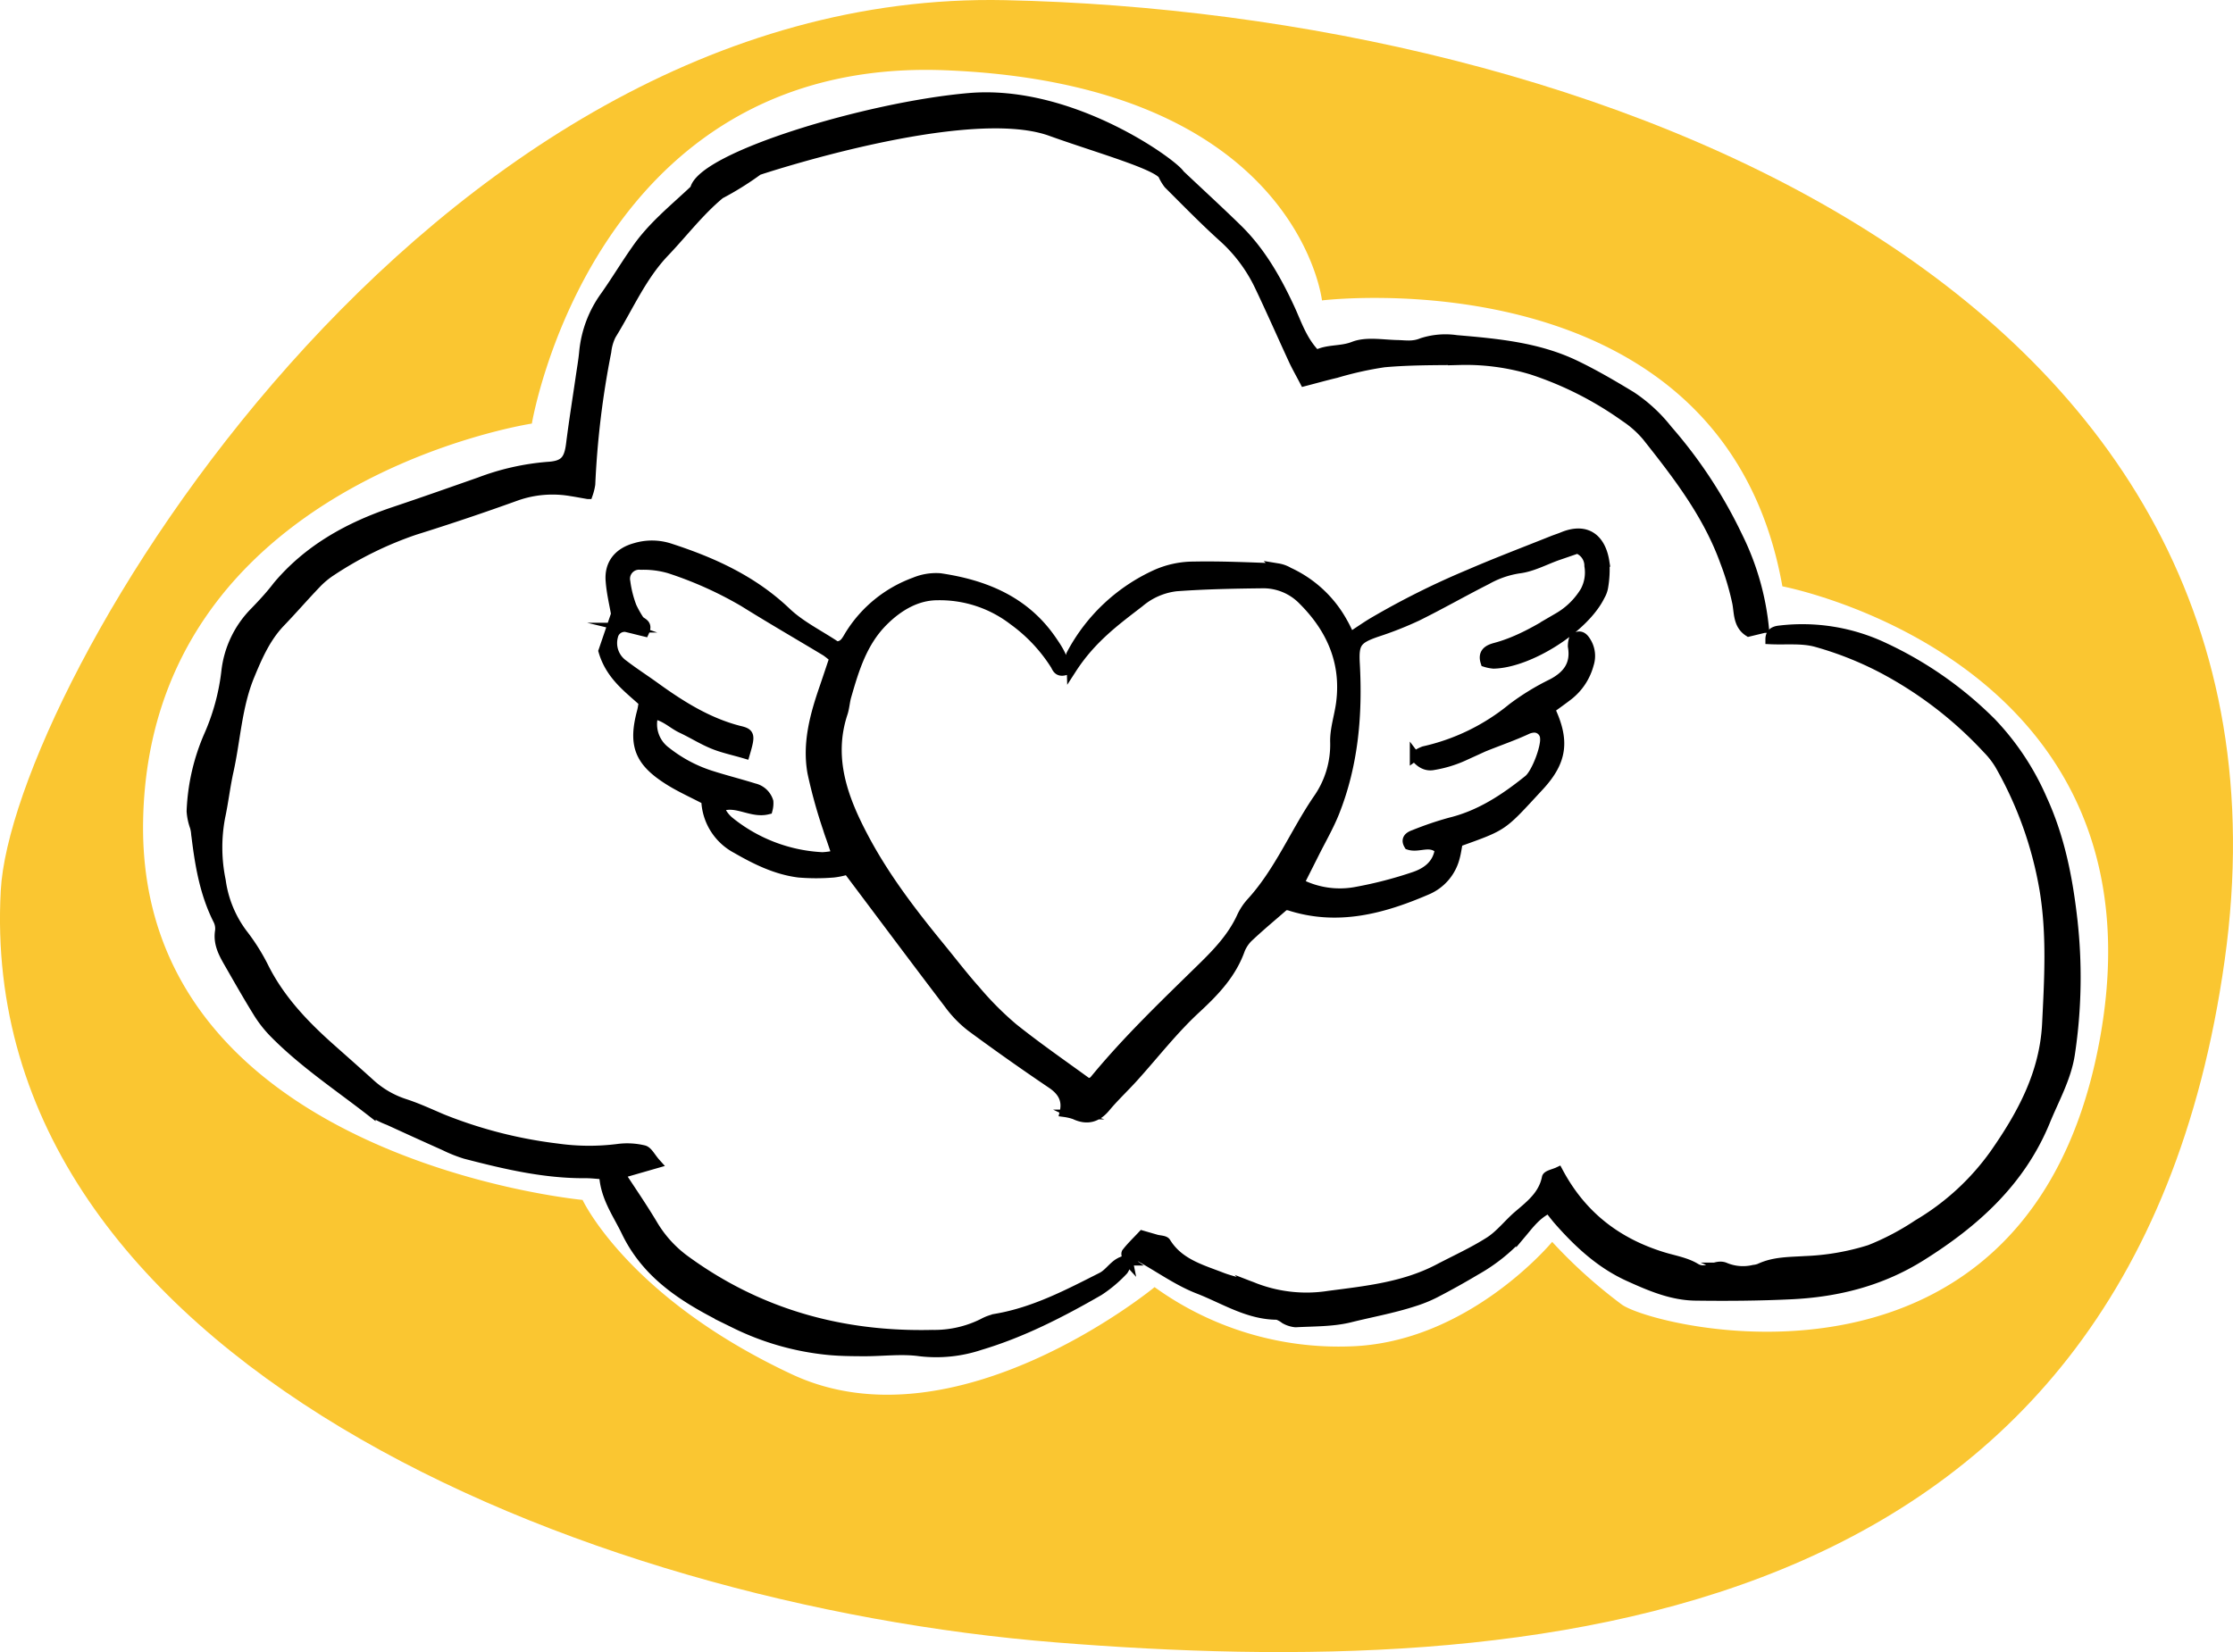<svg xmlns="http://www.w3.org/2000/svg" id="e83ca0a0-527b-4d66-bcf1-49d8b79fbb47" data-name="Calque 1" viewBox="0 0 417.79 309.18"><defs><style>.b9256d3e-f9ae-45d7-8a40-c4926545649a{fill:#fac631;}.\35 778392d-0c4c-4470-bccf-ab120bfb327d{fill:#fff;}.\31 ddb1d27-76f7-479f-878e-e61b03401307{stroke:#000;stroke-miterlimit:10;stroke-width:1.83px;}</style></defs><title>confession-aconfessionnel</title><path class="b9256d3e-f9ae-45d7-8a40-c4926545649a" d="M4.47,173.73c2-37.84,79.2-169,187.95-166.67S438.29,60.26,420.56,186.74s-130,134.76-218.68,127.66S-0.26,261.21,4.47,173.73Z" transform="translate(-4.33 -7.03)"></path><path class="5778392d-0c4c-4470-bccf-ab120bfb327d" d="M103.84,86.3s11.44-68.73,77.35-66.12,70.48,43.07,70.48,43.07,75-9.14,86.14,53.51c0,0,72.43,13.7,59.38,84.83s-82.88,54.16-89.4,49.6a94.08,94.08,0,0,1-13.05-11.75S279.08,258.37,256.89,259a58.89,58.89,0,0,1-36.54-11.09s-37.2,30.67-67.87,16.31-39.15-32.63-39.15-32.63-83.53-7.83-82.22-71.13S103.84,86.3,103.84,86.3Z" transform="translate(-4.33 -7.03)"></path><path class="1ddb1d27-76f7-479f-878e-e61b03401307" d="M247.4,172.35a16.56,16.56,0,0,0,10.82,1.54,76.36,76.36,0,0,0,10.54-2.73c2.47-.8,4.54-2.28,4.94-5.19-1.8-1.78-3.9-.2-5.77-0.81-0.68-1.11.11-1.62,1-1.93a61.71,61.71,0,0,1,6.71-2.28c5.63-1.37,10.27-4.46,14.67-8,1.44-1.17,3.26-6,3.08-7.8a2,2,0,0,0-2.19-1.92,3.67,3.67,0,0,0-1.05.26c-3.9,1.83-8.07,3-11.91,5a22.55,22.55,0,0,1-5.66,1.73c-1.3.28-2.49-.28-3.56-1.69a7.6,7.6,0,0,1,1.73-.93,39.74,39.74,0,0,0,16.53-8.06,45.58,45.58,0,0,1,7.43-4.55c2.92-1.53,4.47-3.61,3.88-7a4.42,4.42,0,0,1,.24-1.48c1.13-.82,1.76-0.2,2.26.62a5,5,0,0,1,.52,4.2,11,11,0,0,1-3.83,5.83c-1.14.88-2.32,1.71-3.45,2.54,2.76,5.86,2.39,9.67-2,14.43-7.14,7.71-6.4,7.3-15.23,10.48-0.17.88-.3,1.94-0.58,2.94a9,9,0,0,1-5.15,6c-8.31,3.59-16.81,5.9-25.89,2.94a3.37,3.37,0,0,0-.83,0c-2,1.75-4.23,3.6-6.35,5.57a7,7,0,0,0-1.92,2.6c-1.62,4.6-4.76,7.88-8.29,11.15-4.25,3.92-7.83,8.57-11.72,12.87-1.71,1.89-3.58,3.63-5.2,5.58s-3.48,2.44-5.78,1.34a10.13,10.13,0,0,0-1.88-.44c0.55-2.35-.44-4-2.44-5.34q-7.64-5.16-15.07-10.64a21.39,21.39,0,0,1-4.13-4.27c-6.26-8.22-12.43-16.49-18.93-25.14a13.91,13.91,0,0,1-2.67.57,39,39,0,0,1-6.49,0c-4.21-.53-8-2.39-11.62-4.48a10.64,10.64,0,0,1-5.71-9.12c-2.65-1.4-5.17-2.49-7.44-4-5.16-3.38-6.21-6.5-4.58-12.56,0.14-.51.19-1,0.33-1.76-2.89-2.64-6.23-5-7.55-9.56l2.36-6.91c-0.32-1.84-.84-4-1-6.09-0.31-3.24,1.45-5.44,4.67-6.31a10.75,10.75,0,0,1,6.38.07c8,2.59,15.52,6,21.76,11.93,2.69,2.58,6.21,4.28,9.39,6.41,1.56,0.06,2-1.25,2.68-2.3A23.88,23.88,0,0,1,175.45,116a10.39,10.39,0,0,1,4.76-.78c8.35,1.23,15.8,4.26,20.83,11.54,1.21,1.75,2.4,3.53,2.51,5.74-1.27.34-1.48-.52-1.79-1.05a30.12,30.12,0,0,0-7.81-8.31,22.56,22.56,0,0,0-14.24-4.69c-3.84,0-7.27,2-10.1,4.82-3.92,3.9-5.44,8.93-6.9,14-0.3,1-.35,2.17-0.69,3.2-2.82,8.54.12,16.21,4,23.5s8.83,13.76,14,20.09c2.31,2.81,4.52,5.71,6.94,8.42a59.11,59.11,0,0,0,6.93,6.94c4.54,3.63,9.33,6.94,14,10.34a2.88,2.88,0,0,0,1.07-.42c6.23-7.61,13.34-14.39,20.35-21.26,2.87-2.81,5.6-5.69,7.31-9.41a10.7,10.7,0,0,1,1.79-2.73c5.21-5.7,8.12-12.89,12.39-19.21A17.76,17.76,0,0,0,254.12,146c-0.09-2.49.81-5,1.12-7.53,0.95-7.59-1.87-13.88-7.12-19.11a10.33,10.33,0,0,0-7.38-3.15c-5.45.06-10.91,0.16-16.34,0.56a12.92,12.92,0,0,0-6.88,3c-4.45,3.43-9,6.73-12.69,12.45-0.05-1.65-.28-2.31-0.06-2.74a33.73,33.73,0,0,1,16-15,17.37,17.37,0,0,1,6.89-1.44c5.25-.1,10.52.15,15.77,0.34a5.72,5.72,0,0,1,2,.73,22,22,0,0,1,10.16,9.48c0.44,0.76.8,1.57,1.36,2.68,1.56-1,2.85-1.92,4.2-2.73a149.5,149.5,0,0,1,18-9c5.15-2.23,10.4-4.22,15.62-6.31,0.67-.27,1.37-0.48,2-0.75,4.46-1.81,7.1.45,7.76,4.7a19.59,19.59,0,0,1-.25,4.82,4.79,4.79,0,0,1-.58,1.52c-2.91,6-13.21,12.56-19.91,12.73a7,7,0,0,1-1.53-.3c-0.59-1.82.61-2.38,1.87-2.72,4.28-1.15,8-3.36,11.77-5.63a14.14,14.14,0,0,0,5-4.92,7.42,7.42,0,0,0,.78-4.74,3.4,3.4,0,0,0-2.23-3.23L295.7,111c-2.39.85-4.73,2.14-7.19,2.43a17.68,17.68,0,0,0-6,2.08c-4.37,2.21-8.63,4.65-13,6.81a65.77,65.77,0,0,1-7.6,3c-3.72,1.29-4.29,2.05-4.08,5.84,0.53,9.52-.25,18.89-3.8,27.84-1.07,2.69-2.55,5.22-3.85,7.83C249.29,168.6,248.4,170.36,247.4,172.35ZM143.72,148.08c-2.27-.67-4.23-1.07-6-1.81-2-.82-3.85-2-5.83-2.93-1.7-.78-3.09-2.32-5.26-2.64a6.35,6.35,0,0,0,2.33,7,26.35,26.35,0,0,0,8.63,4.54c2.6,0.82,5.24,1.49,7.84,2.3a3.66,3.66,0,0,1,2.68,2.49,4.55,4.55,0,0,1-.14,1.5c-3,.75-5.76-1.64-8.64-0.61a2.49,2.49,0,0,0,0,1.12,6.45,6.45,0,0,0,1.37,1.66,30,30,0,0,0,17.5,6.73A14.15,14.15,0,0,0,161,167c-0.69-1.88-1.32-3.36-1.78-4.88a94.55,94.55,0,0,1-2.9-10.47c-1-5.52.48-10.83,2.27-16,0.63-1.84,1.24-3.69,1.84-5.47a16.94,16.94,0,0,0-1.55-1.25c-5.13-3.09-10.32-6.09-15.4-9.26a71,71,0,0,0-13.89-6.24,17.29,17.29,0,0,0-5.37-.68,2.61,2.61,0,0,0-2.87,3.15,20.66,20.66,0,0,0,1.18,4.68,19.45,19.45,0,0,0,1.32,2.37c0.34,0.68,1.79.68,1.05,2.28-1-.24-2-0.5-3-0.74a2.18,2.18,0,0,0-2.85,1.6,4.91,4.91,0,0,0,1.92,5.31c1.87,1.44,3.86,2.72,5.78,4.1,4.88,3.53,9.92,6.73,15.85,8.26C144.7,144.24,144.74,144.6,143.72,148.08Z" transform="translate(-4.33 -7.03)"></path><path class="1ddb1d27-76f7-479f-878e-e61b03401307" d="M215.36,242.93c-0.1-.5-0.45-1.21-0.24-1.48,0.88-1.13,1.93-2.13,2.94-3.21l2.6,0.75c0.62,0.18,1.57.15,1.81,0.56,2.39,3.88,6.5,5,10.33,6.48,2,0.79,4.23,1.14,6.24,2A27,27,0,0,0,253,249.51c7-.91,14.06-1.65,20.46-5,3.2-1.68,6.52-3.18,9.56-5.12,1.95-1.25,3.44-3.2,5.2-4.75,2.32-2,4.85-3.85,5.51-7.22,0.09-.47,1.38-0.71,2.14-1.07,4.4,8.26,11,13.25,19.51,15.89,2.07,0.64,4.35,1,6.14,2.08,2.09,1.3,3.78-.9,5.6-0.08a8.67,8.67,0,0,0,5.34.42,4.28,4.28,0,0,0,1.06-.24c2.72-1.3,5.63-1.22,8.54-1.41a45.81,45.81,0,0,0,12.12-2.1,48.25,48.25,0,0,0,9-4.74A46.88,46.88,0,0,0,377.52,223c5.08-7.28,9.33-15,9.8-24.38,0.41-8.37.9-16.69-.47-25a71.17,71.17,0,0,0-8.38-23.47,16.1,16.1,0,0,0-2.34-3A73.47,73.47,0,0,0,356.33,132a63.72,63.72,0,0,0-12.14-4.79c-2.71-.76-5.74-0.39-8.64-0.53,0-1.28.87-1.58,1.77-1.67a35.71,35.71,0,0,1,19.56,3.21,70.34,70.34,0,0,1,20,14,49,49,0,0,1,9.55,14.4c3.25,7.08,4.73,14.54,5.61,22.08a96.19,96.19,0,0,1-.41,25.55c-0.68,4.53-3,8.55-4.69,12.73-4.64,11.2-13.12,18.83-23.18,25.13-7.48,4.69-15.63,6.74-24.26,7.16-6,.29-12,0.33-18,0.25-4.44-.06-8.5-1.82-12.47-3.62-5.23-2.38-9.34-6.2-13.09-10.46-0.58-.66-1.11-1.38-1.82-2.27-2.35,1.1-3.75,3.07-5.21,4.8a32.91,32.91,0,0,1-8.46,6.79Q276.7,247,272.84,249a25.39,25.39,0,0,1-4,1.62c-3.93,1.28-8,2-12,3-3.26.79-6.73,0.7-10.11,0.89a5,5,0,0,1-2-.64,5,5,0,0,0-1.4-.77c-5.47,0-10-3-14.81-4.86-3.83-1.49-7.27-4-11.13-6.13l-2.12.72Z" transform="translate(-4.33 -7.03)"></path><path class="1ddb1d27-76f7-479f-878e-e61b03401307" d="M40.77,161.21l0.15,0.87c0.06-.23.13-0.45,0.17-0.68A1.09,1.09,0,0,0,40.77,161.21Z" transform="translate(-4.33 -7.03)"></path><path class="1ddb1d27-76f7-479f-878e-e61b03401307" d="M215.23,242.84l0,0.11,0.16,0Z" transform="translate(-4.33 -7.03)"></path><path class="1ddb1d27-76f7-479f-878e-e61b03401307" d="M329.45,107.45a87.42,87.42,0,0,0-13.14-20,29,29,0,0,0-6.77-6.25c-3.41-2.07-6.87-4.1-10.47-5.83-7-3.37-14.65-4.06-22.25-4.71a14.25,14.25,0,0,0-6.44.54c-1.71.71-3.12,0.41-4.71,0.38-2.72-.06-5.72-0.64-8.09.29s-4.85.46-7,1.6c-2.63-2.66-3.59-5.85-4.95-8.78-2.55-5.49-5.51-10.67-9.87-14.91-3.51-3.42-7.12-6.73-10.68-10.09-1.1-1.92-20.28-16-39.46-14.33s-50.08,11.1-51.27,17.11c-3.82,3.62-8,6.93-11,11.32-2,2.84-3.76,5.78-5.74,8.59a21.2,21.2,0,0,0-4,10.5c-0.15,1.62-.44,3.23-0.67,4.84-0.6,4.12-1.26,8.22-1.78,12.35-0.38,3.09-1.22,4.13-4.39,4.31a46.2,46.2,0,0,0-12.71,2.88c-5.31,1.86-10.62,3.74-16,5.54-8.41,2.83-16,7-21.78,13.88C55,118.37,53.49,120,52,121.54a18.77,18.77,0,0,0-5.33,11.06,41.48,41.48,0,0,1-3.23,12,39.06,39.06,0,0,0-3.28,14.25,10.76,10.76,0,0,0,.77,3.32l0,0.2c0.67,5.8,1.52,11.54,4.19,16.83a3.61,3.61,0,0,1,.36,2.07c-0.35,2.15.51,3.92,1.51,5.67,1.81,3.15,3.6,6.32,5.51,9.41a22.16,22.16,0,0,0,3,3.89c5.49,5.61,12,9.93,18.19,14.74a16.83,16.83,0,0,0,3.39,1.73c3.46,1.59,6.92,3.17,10.4,4.72A26.67,26.67,0,0,0,91.41,223c7.4,1.92,14.83,3.68,22.55,3.61,1,0,2.08.13,3.38,0.22,0.21,4.23,2.53,7.31,4.17,10.72,4.26,8.85,12.28,13.21,20.42,17.2a50.62,50.62,0,0,0,17.16,4.92c2.33,0.24,4.68.25,7,.26,3.45,0,7-.47,10.33,0a25.92,25.92,0,0,0,11.28-1.15c7.88-2.35,15.16-6.1,22.25-10.18a24.83,24.83,0,0,0,4.56-3.85,4.31,4.31,0,0,0,.67-1.81c-2.14.12-3,2.24-4.7,3.11-6.32,3.2-12.58,6.49-19.67,7.73a8.47,8.47,0,0,0-2.56.91,20.31,20.31,0,0,1-9.48,2.14C162,257.23,146.47,253,132.7,243a22.25,22.25,0,0,1-6.21-6.75c-1.94-3.26-4.1-6.39-6.16-9.55l6.74-1.94c-1-1.11-1.51-2.28-2.29-2.48a13.26,13.26,0,0,0-4.85-.25,42.65,42.65,0,0,1-11.32-.08,85,85,0,0,1-21.55-5.52c-2.34-1-4.65-2.07-7.05-2.85a17.69,17.69,0,0,1-6.52-3.83c-2.42-2.19-4.87-4.35-7.31-6.52-4.92-4.37-9.4-9.06-12.41-15a37.81,37.81,0,0,0-4.05-6.46,21.38,21.38,0,0,1-4.07-9.94,30.56,30.56,0,0,1-.1-11.91c0.61-2.84.93-5.74,1.56-8.58,1.33-6,1.56-12.24,4-18.05,1.47-3.56,3-7,5.68-9.8,2.27-2.36,4.41-4.84,6.67-7.2a15.81,15.81,0,0,1,2.91-2.42,67.63,67.63,0,0,1,15.58-7.65c6.4-2,12.78-4.15,19.09-6.43a20.42,20.42,0,0,1,10.2-.81c1,0.15,2,.35,3.09.53a10.25,10.25,0,0,0,.46-1.84,165.34,165.34,0,0,1,3-24.84,9.12,9.12,0,0,1,.9-3.11c3.24-5.23,5.67-11,10-15.52,3.45-3.62,6.49-7.65,10.36-10.85a56.41,56.41,0,0,0,7.13-4.45s38.92-13,54.72-7.33c8.32,3,19.35,6.09,21,8.12a8.17,8.17,0,0,0,1.06,1.8c3.35,3.34,6.65,6.73,10.15,9.89a29,29,0,0,1,6.83,9.09c2.19,4.59,4.23,9.24,6.36,13.86,0.59,1.28,1.29,2.5,2.1,4.05,2.12-.55,4-1.08,5.91-1.53a64.46,64.46,0,0,1,9-2c4.7-.42,9.45-0.39,14.17-0.43a42.77,42.77,0,0,1,13.46,1.81,64.63,64.63,0,0,1,17.42,8.82,19.2,19.2,0,0,1,4.07,3.6c5.75,7.25,11.4,14.56,14.61,23.43a51.39,51.39,0,0,1,2.31,7.78c0.35,1.8.14,4.1,2.17,5.39l2.86-.69A49.51,49.51,0,0,0,329.45,107.45ZM40.92,162.08l-0.15-.87a1.09,1.09,0,0,1,.32.19C41,161.62,41,161.85,40.92,162.08Z" transform="translate(-4.33 -7.03)"></path></svg>